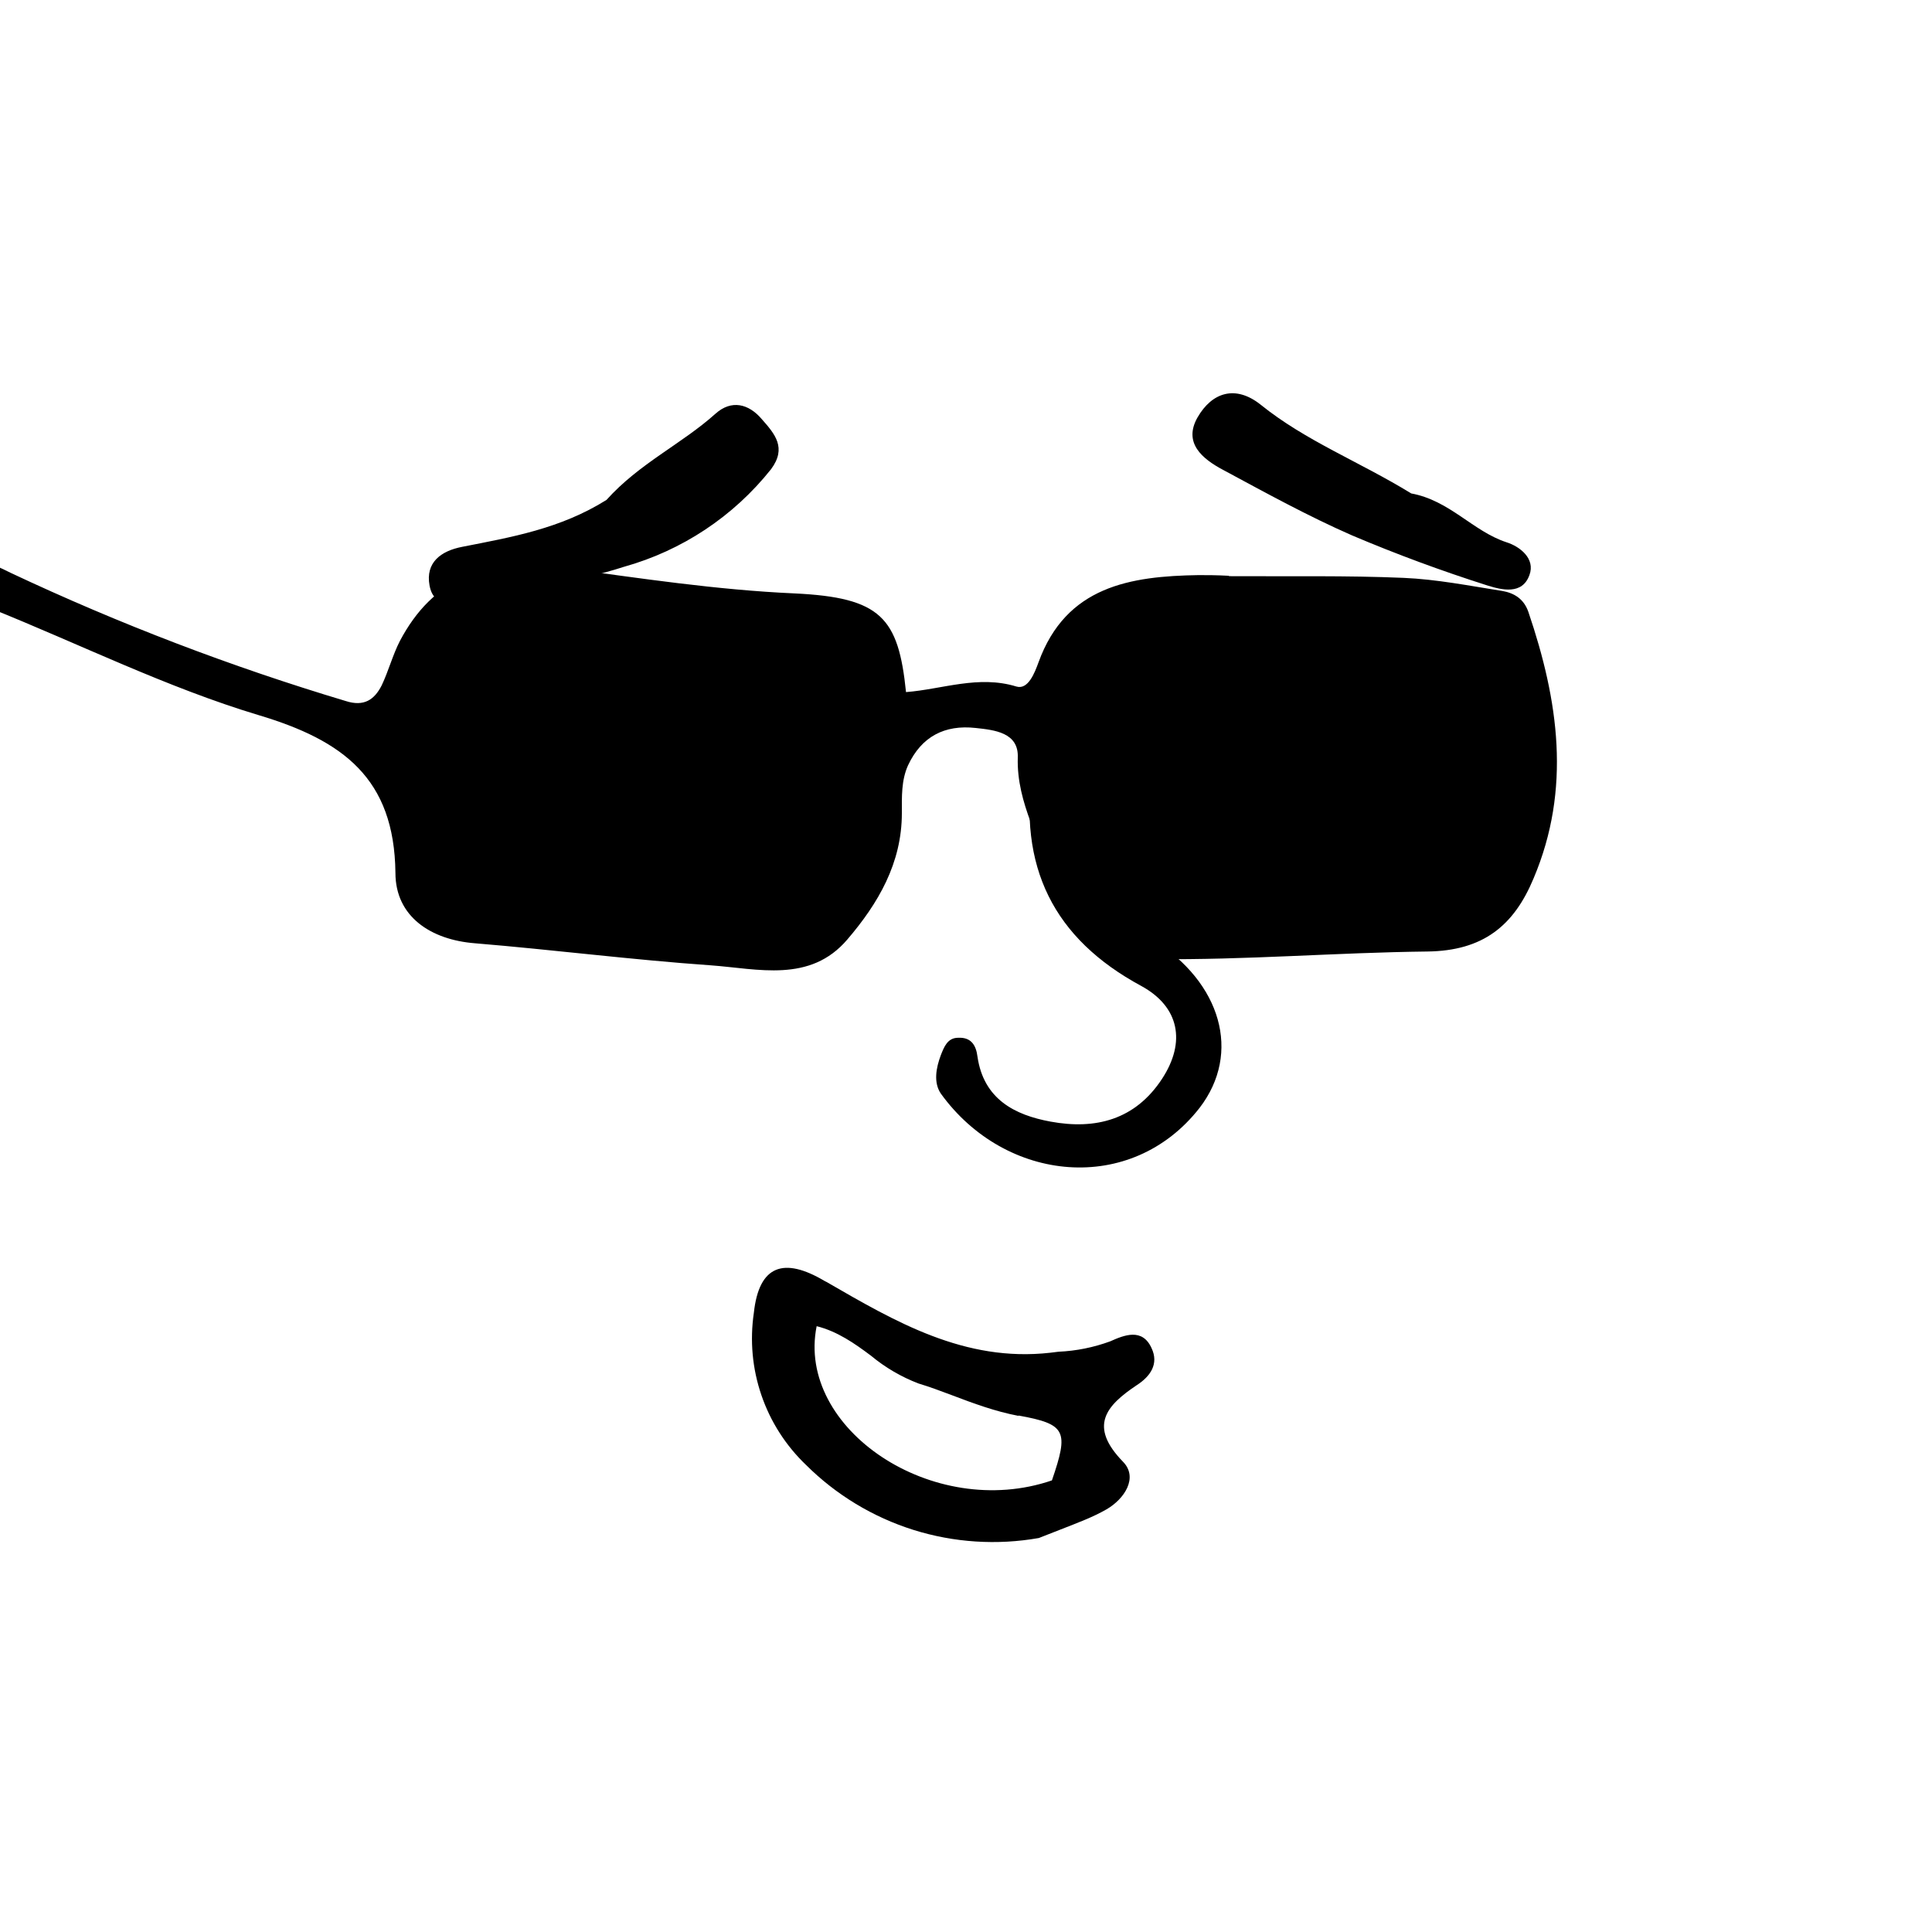 <svg width="40" height="40" viewBox="0 0 40 40" fill="none" xmlns="http://www.w3.org/2000/svg">
    <path d="M40 0H0V40H40V0Z" fill="white"/>
    <path d="M21.787 30.643C22.13 29.628 22.073 29.486 21.087 29.307C20.358 29.178 19.709 28.857 19.016 28.636C18.23 28.386 17.73 27.65 16.909 27.457C16.48 29.586 19.316 31.493 21.78 30.643H21.787Z" fill="white"/>
    <path fill-rule="evenodd" clip-rule="evenodd" d="M16.686 30.328C17.309 30.949 18.073 31.411 18.912 31.675C19.751 31.938 20.642 31.996 21.508 31.843L21.965 31.664C22.308 31.529 22.622 31.414 22.908 31.25C23.279 31.036 23.572 30.593 23.251 30.264C22.536 29.529 22.893 29.107 23.536 28.678C23.822 28.493 23.994 28.236 23.843 27.914C23.651 27.486 23.272 27.643 22.986 27.771C22.642 27.897 22.281 27.97 21.915 27.986L21.744 28.007C19.972 28.207 18.536 27.364 17.115 26.543L17.072 26.521C16.229 26.021 15.715 26.193 15.608 27.178C15.523 27.752 15.576 28.337 15.764 28.885C15.951 29.433 16.268 29.928 16.686 30.328ZM21.086 29.307C22.079 29.486 22.129 29.628 21.779 30.65C19.315 31.493 16.479 29.578 16.908 27.457C17.336 27.564 17.694 27.814 18.036 28.071C18.329 28.314 18.66 28.507 19.015 28.643C19.251 28.714 19.479 28.8 19.708 28.886C20.158 29.057 20.601 29.221 21.086 29.314V29.307Z" fill="black"/>
    <path d="M21.387 15.836C21.402 15.429 21.423 15.093 21.409 14.764C21.395 14.243 21.623 14.036 22.159 14.157C22.359 14.922 22.302 15.729 22.238 16.493C22.109 17.893 22.788 18.779 23.88 19.464C25.28 20.343 25.709 21.8 24.837 22.936C23.423 24.75 20.816 24.493 19.48 22.643C19.323 22.414 19.38 22.107 19.48 21.843C19.545 21.679 19.616 21.486 19.837 21.486C20.109 21.472 20.209 21.643 20.238 21.879C20.366 22.757 21.009 23.086 21.752 23.222C22.68 23.393 23.502 23.186 24.059 22.336C24.559 21.572 24.416 20.843 23.63 20.414C21.816 19.436 21.066 17.943 21.387 15.843V15.836Z" fill="black"/>
    <path d="M12.151 15.257C12.508 14.4 12.794 13.157 13.873 13.65C15.351 14.322 14.865 15.843 14.565 17.036C14.451 17.486 13.53 18.172 13.258 18.057C12.094 17.572 11.887 16.507 12.151 15.257ZM28.358 17.886C27.744 18.422 27.144 18.429 26.773 17.779C26.13 16.636 26.158 15.436 27.008 14.407C27.187 14.193 27.994 14.15 28.172 14.336C29.172 15.407 29.215 16.607 28.358 17.886Z" fill="black"/>
    <path d="M25.444 11.929C26.701 11.936 27.887 11.914 29.058 11.964C29.744 11.993 30.43 12.129 31.108 12.236C31.351 12.279 31.551 12.4 31.644 12.671C32.265 14.5 32.537 16.329 31.751 18.186C31.344 19.164 30.708 19.686 29.551 19.7C27.672 19.721 25.787 19.879 23.901 19.857C22.665 19.85 22.122 19.471 21.801 18.3C21.572 17.429 21.044 16.643 21.072 15.686C21.094 15.164 20.587 15.114 20.201 15.072C19.558 15 19.079 15.25 18.801 15.843C18.658 16.157 18.672 16.5 18.672 16.836C18.672 17.872 18.18 18.707 17.544 19.45C16.772 20.357 15.694 20.057 14.715 19.986C13.087 19.872 11.458 19.664 9.829 19.529C8.922 19.457 8.187 18.979 8.187 18.072C8.165 16.114 7.101 15.329 5.358 14.807C3.458 14.236 1.651 13.336 -0.199 12.593C-0.892 12.307 -1.699 12.229 -2.156 11.364C-1.278 11.2 -0.492 11.507 0.229 11.864C2.47 12.918 4.786 13.803 7.158 14.514C7.537 14.636 7.751 14.486 7.901 14.193C8.044 13.893 8.129 13.564 8.279 13.271C8.958 11.986 10.037 11.536 11.665 11.757C13.251 11.972 14.837 12.214 16.451 12.286C18.237 12.371 18.601 12.786 18.758 14.329C19.508 14.271 20.258 13.972 21.044 14.214C21.287 14.286 21.422 13.929 21.501 13.714C22.072 12.136 23.401 11.929 24.815 11.907C25.001 11.907 25.18 11.907 25.444 11.921V11.929Z" fill="black"/>
    <path d="M12.557 10.35C13.236 9.593 14.114 9.193 14.815 8.564C15.143 8.271 15.5 8.357 15.772 8.678C16.043 8.985 16.293 9.271 15.964 9.714C15.186 10.693 14.119 11.4 12.915 11.736C11.886 12.071 10.786 12.178 9.714 12.378C9.393 12.443 8.986 12.614 8.893 12.121C8.807 11.65 9.122 11.407 9.572 11.321C10.586 11.121 11.6 10.95 12.557 10.35ZM29.207 10.214C30.015 10.357 30.493 11 31.193 11.228C31.465 11.314 31.793 11.564 31.665 11.907C31.515 12.321 31.093 12.214 30.793 12.121C29.844 11.819 28.91 11.474 27.993 11.085C27.079 10.685 26.2 10.2 25.322 9.728C24.893 9.5 24.493 9.171 24.793 8.643C25.093 8.121 25.579 7.964 26.1 8.378C27.029 9.128 28.143 9.557 29.215 10.214H29.207Z" fill="black"/>
</svg>
